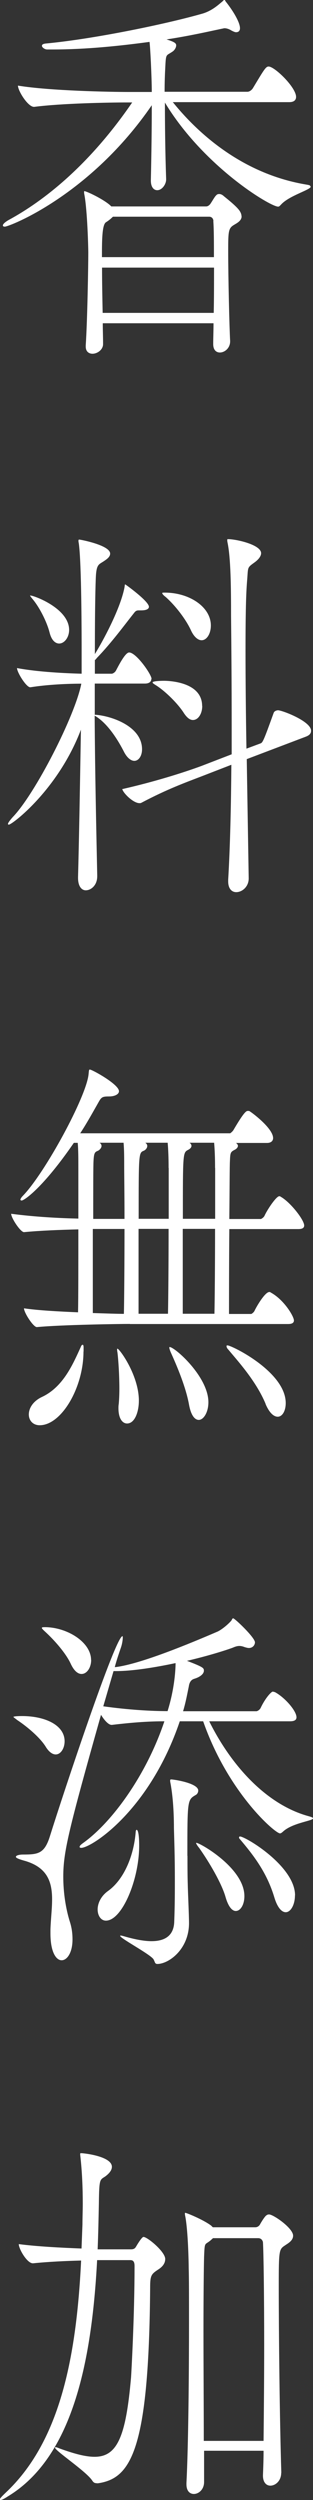 <?xml version="1.0" encoding="UTF-8"?><svg id="_レイヤー_1" xmlns="http://www.w3.org/2000/svg" viewBox="0 0 30.52 243.54"><rect x="0" y="0" width="30.52" height="243.54" fill="#333333" stroke="none"/><defs><style>.cls-1{fill:#fff;}</style></defs><path class="cls-1" d="m30.3,18.18c0,.31-2.06.86-2.87,1.72-.12.12-.19.23-.31.23-.78,0-7.3-3.94-11.04-10.14,0,2.15.03,4.88.12,7.45v.04c0,.47-.4,1.05-.87,1.05-.31,0-.62-.27-.62-.94v-.04c.06-2.65.09-5.11.09-7.3C8.77,19.04.9,22.08.47,22.08c-.12,0-.19-.04-.19-.12,0-.12.19-.31.53-.51,3.46-1.87,7.89-5.35,12.08-11.47h-.53c-1.65,0-6.33.08-9.02.43h-.03c-.59,0-1.56-1.56-1.56-2.07,3.09.51,9.05.62,10.77.62h2.28c0-1.44-.15-4.41-.22-4.88-2.87.39-6.18.74-9.46.74h-.53c-.22,0-.5-.2-.5-.35,0-.12.09-.2.37-.23,4.62-.43,11.61-1.87,15.2-2.89,1-.27,1.65-.9,2.03-1.21.12-.12.16-.16.19-.16s.06.04.12.16c.72.9,1.4,2.03,1.4,2.61,0,.27-.16.39-.38.39-.12,0-.28-.08-.44-.16-.19-.12-.44-.23-.69-.23-.09,0-.16.04-.22.04-1.28.27-3.15.7-5.43,1.05.72.23.94.35.94.58s-.19.51-.38.62c-.62.43-.62.12-.69,1.64-.03.55-.06,1.33-.06,2.26h8.08c.19,0,.41-.16.53-.35,1.06-1.76,1.25-2.11,1.53-2.11.59,0,2.68,2.03,2.68,2.96,0,.23-.12.51-.66.51h-11.36c2.71,3.36,7.08,7.06,13.07,8.04.25.04.34.08.34.16Zm-6.74,2.89c0,.47-.53.7-.78.86-.5.31-.53.62-.53,2.46,0,2.69.12,7.65.19,8.82v.04c0,.66-.53,1.09-1,1.09-.34,0-.65-.23-.65-.82v-.04c0-.55.03-1.25.03-1.99h-10.8c0,.66.03,1.33.03,2.03,0,.55-.56.94-1.03.94-.34,0-.66-.2-.66-.7v-.12c.16-2.38.25-7.8.25-9.05,0-.43-.09-4.06-.38-5.62-.03-.12-.03-.2-.03-.27,0-.04,0-.08.03-.08.19,0,1.78.74,2.5,1.37l.12.12h9.24c.16,0,.28-.08.41-.23.19-.27.44-.74.59-.86.06-.08.16-.12.28-.12s.25.04.4.16c.12.12,1.31,1.01,1.62,1.52.12.2.16.35.16.51Zm-2.75.47c0-.23-.16-.43-.41-.43h-9.39c-.16.16-.37.35-.69.55-.38.27-.38,1.87-.38,3.39h10.92c0-1.44,0-2.69-.06-3.51Zm-10.86,4.53c0,1.48.03,2.93.06,4.41h10.83c.03-1.4.03-2.97.03-4.41h-10.92Z"/><path class="cls-1" d="m14.76,66.12c0,.2-.12.47-.62.47h-4.9v3.04h.09c1.56.12,4.52,1.13,4.52,3.36,0,.66-.34,1.13-.75,1.13-.31,0-.72-.27-1.06-.98-.69-1.33-1.65-2.73-2.75-3.39-.03,0-.06-.04-.06-.04.03,5.34.16,11.16.25,15.57v.08c0,.9-.62,1.37-1.12,1.37-.37,0-.75-.35-.75-1.21v-.08c.09-3.32.19-8.9.28-14.36-2.22,5.85-6.71,9.25-7.02,9.25-.06,0-.09,0-.09-.08s.16-.31.47-.66c2.18-2.26,6.08-9.87,6.68-12.99-1.28,0-3.28.08-4.96.35h-.03c-.37,0-1.28-1.44-1.28-1.87,2.06.39,4.81.51,6.3.55v-2.3c0-1.05,0-8.54-.28-10.42-.03-.12-.03-.2-.03-.23,0-.08.03-.12.06-.12.12,0,3.03.55,3.03,1.37,0,.23-.16.43-.5.66-.59.43-.84.27-.9,1.72-.06,1.52-.09,4.17-.09,7.41.75-1.21,2.43-4.29,2.87-6.4.06-.27.03-.39.09-.39.03,0,2.31,1.64,2.31,2.18,0,.2-.22.35-.75.35h-.25c-.31,0-.37.16-.59.43-.78.98-2.06,2.73-3.49,4.21-.06.08-.12.16-.19.2v1.33h1.65c.09,0,.31-.12.41-.31.25-.47.9-1.76,1.28-1.76.69,0,2.19,2.15,2.19,2.58Zm-8.02-4.76c0,.74-.47,1.33-.97,1.33-.37,0-.75-.31-.94-1.09-.25-.98-.94-2.38-1.62-3.2-.19-.23-.28-.35-.28-.39h.03c.34,0,3.78,1.25,3.78,3.36Zm23.59,9.83c0,.23-.12.43-.53.58l-5.74,2.18.19,11.59v.04c0,.78-.62,1.33-1.22,1.33-.4,0-.78-.31-.78-1.05v-.16c.19-3.2.28-7.18.31-11.2l-2.81,1.09c-1.72.66-3.46,1.29-5.96,2.61-.06.04-.12.04-.19.04-.59,0-1.56-.94-1.68-1.37,3.09-.7,5.96-1.6,7.74-2.26l2.93-1.13v-2.93c0-4.06-.03-7.84-.06-10.5,0-2.93-.03-5.66-.34-7.18-.03-.12-.03-.2-.03-.27,0-.04,0-.08.06-.08.84,0,3.24.55,3.24,1.37,0,.27-.22.58-.59.86-.81.59-.66.43-.78,1.87-.12,1.44-.15,3.79-.15,6.79,0,2.73.03,5.97.09,9.52l1.37-.51c.22-.08.31-.27,1.28-2.96.06-.2.31-.27.44-.27.5.04,3.21,1.09,3.21,1.99Zm-10.61-2.42c0,.74-.38,1.37-.91,1.37-.28,0-.56-.2-.87-.66-.56-.9-1.78-2.11-2.68-2.69-.25-.16-.38-.23-.38-.31,0-.16,1.09-.16,1.09-.16.22,0,3.74,0,3.74,2.46Zm.84-7.84c0,.82-.41,1.44-.9,1.44-.34,0-.75-.31-1.06-1.01-.47-1.01-1.47-2.34-2.44-3.2-.25-.19-.34-.31-.34-.39,0-.04.09-.04.25-.04,2.4,0,4.49,1.4,4.49,3.2Z"/><path class="cls-1" d="m12.67,128.97c-1.06,0-6.68.08-9.08.31-.34,0-1.25-1.4-1.25-1.83,1.34.2,3.37.31,5.27.39.03-1.29.03-4.84.03-8.08-1.72.04-3.78.12-5.3.27-.34,0-1.25-1.37-1.25-1.79,2.34.31,4.74.43,6.55.47v-4.92c0-1.01,0-1.75-.06-2.46h-.38c-3,4.37-4.84,5.62-5.09,5.62-.06,0-.12-.04-.12-.08,0-.08.09-.23.25-.39,2.15-2.22,6.21-9.68,6.4-11.86.03-.31.03-.43.12-.43.22,0,2.84,1.44,2.84,2.11,0,.31-.44.51-.94.51-.62,0-.75.04-1,.47-.56.98-1.15,2.07-1.84,3.12h14.63s.22-.16.31-.31c1.03-1.76,1.25-1.87,1.4-1.87.09,0,.16,0,.19.04.16.08,2.28,1.64,2.28,2.61,0,.23-.16.47-.59.47h-3.03c.12.08.19.2.19.27,0,.16-.12.31-.38.43-.34.19-.37.27-.4,1.05-.03.47-.03,2.89-.06,5.66h3.09s.25-.12.34-.31c.28-.62,1.15-1.91,1.44-1.91.06,0,.09,0,.12.04.94.51,2.31,2.26,2.31,2.81,0,.19-.12.35-.56.35h-6.74c-.03,3.39-.03,7.02-.03,8.27h2.18s.22-.12.31-.31c.22-.47,1.03-1.83,1.44-1.83.06,0,.09,0,.12.04,1.31.7,2.28,2.34,2.28,2.73,0,.19-.12.35-.56.35h-15.45Zm-4.53,2.69c0,3.51-2.15,7.18-4.27,7.18-.66,0-1.06-.47-1.06-1.05s.38-1.29,1.31-1.72c2.06-.98,3-3.2,3.75-4.84.06-.16.12-.23.19-.23s.09.12.09.27v.39Zm.91-11.94v8.19c1.25.04,2.34.08,3.03.08.03-1.17.06-4.92.06-8.27h-3.09Zm3.09-.98c0-2.38-.03-4.41-.03-4.96,0-1.01,0-1.75-.06-2.46h-2.34c.12.08.19.2.19.31,0,.2-.19.39-.34.47-.31.12-.4.2-.44.98-.03.47-.03,2.89-.03,5.66h3.06Zm1.4,17.71c0,1.09-.4,2.22-1.15,2.22-.44,0-.84-.47-.84-1.48,0-.12,0-.27.03-.43.03-.35.06-.86.06-1.48,0-1.25-.09-2.77-.19-3.55-.03-.12-.03-.23-.03-.27s0-.08.03-.08c.19,0,2.03,2.5,2.09,4.96v.12Zm2.9-22.67c0-1.01-.03-1.75-.09-2.46h-2.18c.12.08.19.2.19.31,0,.2-.16.39-.34.47-.5.2-.5.23-.5,6.63h2.93v-4.96Zm-.06,14.2c.03-1.33.06-4.99.06-8.27h-2.93v8.27h2.87Zm2.06,8.9c-.31-1.76-1.19-3.82-1.81-5.19-.09-.23-.12-.35-.12-.39s0-.08.03-.08c.5,0,3.78,2.89,3.78,5.38,0,.98-.47,1.72-.94,1.72-.38,0-.75-.43-.94-1.44Zm2.53-23.1c0-1.01-.03-1.75-.09-2.46h-2.4c.12.08.19.2.19.31s-.09.27-.34.39c-.5.27-.5.31-.5,6.71h3.15v-4.96Zm-.06,14.2c.03-1.33.06-4.99.06-8.27h-3.15v8.27h3.09Zm4.99,8.78c-.94-2.26-2.78-4.25-3.62-5.27-.16-.16-.19-.27-.19-.35s.03-.08.09-.08c.41,0,5.68,2.58,5.68,5.62,0,.78-.34,1.33-.78,1.33-.37,0-.81-.35-1.19-1.25Z"/><path class="cls-1" d="m6.3,169.62c0,.7-.38,1.29-.87,1.29-.28,0-.62-.2-.94-.7-.56-.94-1.87-2.03-2.81-2.65-.25-.2-.37-.27-.37-.31s.31-.08.84-.08c2.21,0,4.15.86,4.15,2.46Zm24.21,7.53c0,.23-2.03.43-2.93,1.29-.09.08-.19.16-.28.16-.47,0-5.05-3.94-7.49-10.92h-2.28c-2.96,8.74-8.64,12.33-9.61,12.33-.09,0-.16-.04-.16-.08,0-.12.12-.23.34-.39,2.84-2.03,6.18-6.63,7.93-11.86-1.4,0-2.84.08-5.12.35h-.03c-.31,0-.72-.47-1.03-.98-3.18,11.28-3.68,13.38-3.68,15.76,0,1.6.25,3.12.62,4.33.22.66.28,1.25.28,1.79,0,1.29-.53,2.03-1.06,2.03s-1.09-.78-1.09-2.61v-.39c.03-.98.16-1.99.16-2.93,0-1.68-.44-3.16-2.78-3.79-.56-.16-.75-.27-.75-.35,0-.16.38-.23.69-.23,1.47,0,2.09-.08,2.62-1.76,1.34-4.29,6.4-19.51,7.08-19.51.03,0,.03.04.03.16,0,.2-.06.62-.19.98-.16.47-.38,1.09-.59,1.87h.09c2.46-.31,7.24-2.3,9.96-3.47.4-.2.97-.66,1.31-1.05.09-.12.09-.23.19-.23.15,0,2.12,1.87,2.12,2.34,0,.23-.19.55-.59.55-.12,0-.25-.04-.4-.08-.19-.08-.38-.12-.53-.12-.22,0-.44.08-.62.16-.72.27-2.47.82-4.49,1.29,1.62.62,1.65.7,1.65.97s-.31.59-.94.78c-.28.08-.47.31-.53.74-.16.78-.31,1.6-.56,2.42h7.15c.09,0,.31-.12.41-.31.44-.94,1.03-1.6,1.19-1.6.06,0,.12.04.19.04.97.51,2.12,1.83,2.12,2.46,0,.2-.12.39-.62.39h-7.89c2.19,4.41,5.65,8.15,9.71,9.25.31.08.44.16.44.23Zm-21.62-15.45c0,.74-.41,1.37-.94,1.37-.34,0-.72-.27-1.06-1.01-.47-1.01-1.56-2.26-2.5-3.12-.22-.2-.31-.31-.31-.35,0-.08.12-.08.37-.08,2.15.04,4.43,1.48,4.43,3.2Zm4.68,18.1c0,3.32-1.68,7.3-3.24,7.3-.5,0-.81-.51-.81-1.09s.31-1.29,1-1.79c1.59-1.13,2.53-3.47,2.71-5.74,0-.16.06-.23.09-.23s.25,0,.25,1.56Zm-2.25-17.01h-.25l-1,3.43c2.5.35,4.71.47,6.27.47.72-2.3.78-4.21.78-4.68-2.03.43-4.21.78-5.8.78Zm6.96,17.99c0,.94,0,1.95.03,2.85,0,.39.12,2.93.12,3.71,0,2.54-1.97,3.98-3.09,3.98-.25,0-.22-.2-.38-.47-.37-.51-3.24-2.03-3.24-2.26,0-.04.03-.04.06-.04.06,0,.19.04.34.08,1.06.31,1.97.47,2.65.47,1.5,0,2.19-.7,2.22-1.91.06-1.6.06-2.96.06-4.1,0-2.34-.06-3.82-.09-4.99,0-.86-.03-2.77-.34-4.41-.03-.12-.03-.19-.03-.23,0-.08.03-.12.09-.12.22,0,2.65.35,2.65,1.09,0,.16-.09.35-.25.43-.81.47-.81.51-.81,5.93Zm5.55,3.94c0,.82-.38,1.44-.84,1.44-.34,0-.72-.39-1-1.37-.38-1.33-1.59-3.39-2.56-4.76-.22-.27-.31-.43-.31-.51h.03c.34,0,4.68,2.46,4.68,5.19Zm4.93-.08c0,.9-.41,1.64-.9,1.64-.38,0-.81-.43-1.12-1.48-.72-2.38-2-4.06-3.4-5.7-.03-.04-.03-.08-.03-.08,0-.08.03-.12.09-.12.53,0,5.37,2.89,5.37,5.74Z"/><path class="cls-1" d="m9.42,241.9c-.16,0-.28-.04-.41-.23-.56-.9-3.65-2.93-3.65-3.24,0,0,.03-.04.06-.04.06,0,.19.04.37.12,1.4.51,2.53.82,3.43.82,2.21,0,3.06-1.95,3.56-7.76.03-.43.34-5.93.34-10.85,0-.55-.28-.55-.44-.55h-3.21c-.53,10.07-2.46,19.24-8.71,23.02-.41.27-.62.35-.72.35-.03,0-.06,0-.06-.04,0-.12.28-.39.56-.66,5.21-4.88,6.9-12.91,7.37-22.63-1.53.04-3.25.12-4.68.27h-.03c-.56,0-1.37-1.4-1.37-1.87,1.75.23,4.06.35,6.12.43l.09-2.34c0-.66.03-1.37.03-2.03,0-1.52-.06-3.12-.25-4.76v-.08q0-.08.06-.08c.34,0,3.03.31,3.03,1.33,0,.31-.22.62-.65.94-.53.35-.59.2-.62,2.65-.03,1.48-.06,3-.12,4.45h3.25c.31,0,.41-.12.5-.27.25-.43.59-.94.72-.94.38,0,2.12,1.44,2.12,2.15,0,.39-.22.74-.72,1.05-.65.43-.75.58-.75,1.72-.12,15.88-1.87,18.61-5.09,19.08h-.12Zm18-1.01c0,.78-.56,1.25-1.06,1.25-.38,0-.72-.31-.72-.98v-.04c.03-.7.06-1.52.06-2.38h-5.8v3.04c0,.74-.53,1.17-1,1.17-.37,0-.72-.27-.72-.94v-.12c.19-3.67.25-10.65.25-15.68,0-2.38,0-4.33-.03-5.27,0-.51-.06-3.63-.34-5.07-.03-.12-.03-.19-.03-.23q0-.08.03-.08c.12,0,1.75.66,2.53,1.25l.16.16h4.15c.19,0,.38-.12.47-.31.15-.27.47-.78.62-.86.06-.04.12-.08.25-.08.41,0,2.34,1.33,2.34,2.07,0,.51-.56.78-.78.94-.59.39-.62.43-.62,3.98,0,4.53.09,12.99.25,18.14v.04Zm-1.72-3.12c.03-2.85.06-6.24.06-9.36,0-4.84-.06-9.05-.12-9.99,0,0-.06-.39-.47-.39h-4.4l-.22.2c-.59.51-.59.08-.65,1.6-.03,1.01-.06,3.86-.06,7.26s.03,7.37.03,10.69h5.83Z"/></svg>